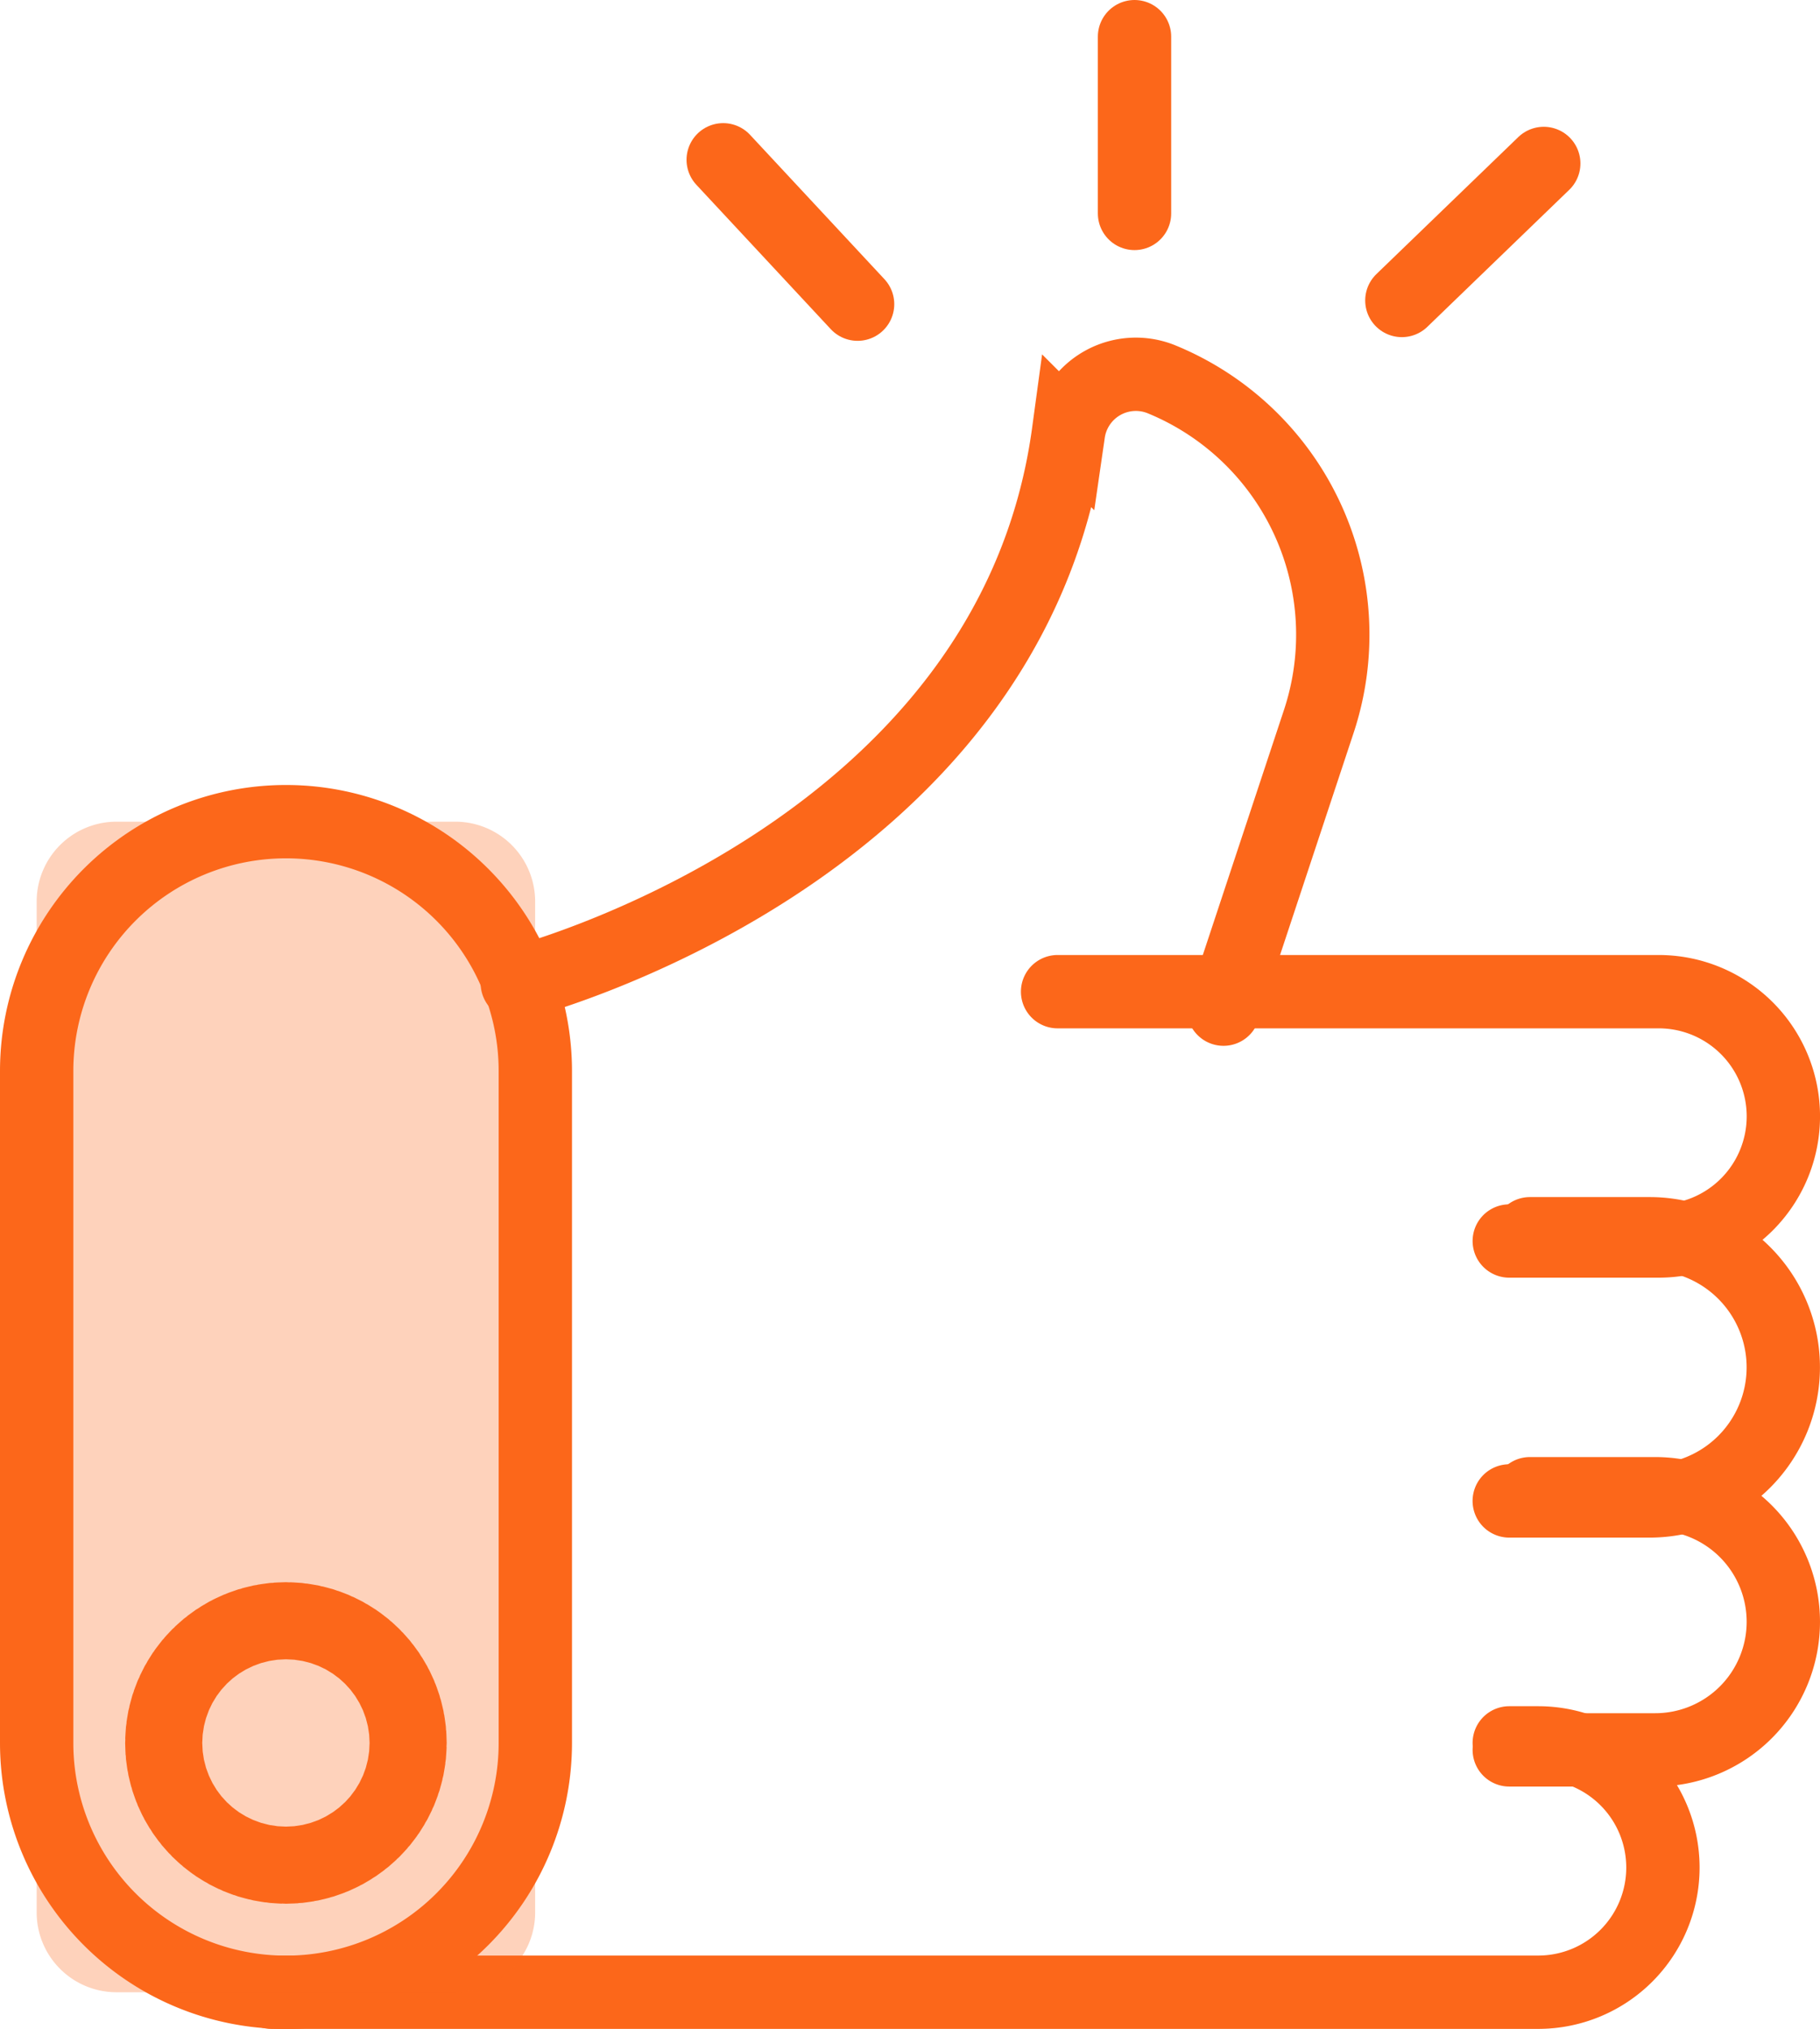 <?xml version="1.0" encoding="UTF-8"?> <svg xmlns="http://www.w3.org/2000/svg" xmlns:xlink="http://www.w3.org/1999/xlink" width="74.456" height="83" viewBox="0 0 74.456 83"><defs><clipPath id="clip-path"><rect id="Rectangle_3723" data-name="Rectangle 3723" width="20.394" height="47.886" fill="none"></rect></clipPath></defs><g id="Group_18175" data-name="Group 18175" transform="translate(1.5 1.5)"><g id="Group_18165" data-name="Group 18165" transform="translate(0 13.813)"><path id="Path_18024" data-name="Path 18024" d="M248.475,229.313h24.591a5.1,5.1,0,1,1,0,10.2h-6.113" transform="translate(-206.709 -204.058)" fill="none" stroke="#fc671a" stroke-linecap="round" stroke-miterlimit="10" stroke-width="3"></path><path id="Path_18025" data-name="Path 18025" d="M67.1,417.708h51.832a5.1,5.1,0,1,0,0-10.2h-1.186" transform="translate(-57.502 -351.522)" fill="none" stroke="#fc671a" stroke-linecap="round" stroke-miterlimit="10" stroke-width="3"></path><path id="Path_18026" data-name="Path 18026" d="M353.507,286.806h4.9a5.465,5.465,0,0,1,5.465,5.465h0a5.465,5.465,0,0,1-5.465,5.465h-5.746" transform="translate(-292.418 -251.648)" fill="none" stroke="#fc671a" stroke-linecap="round" stroke-miterlimit="10" stroke-width="3"></path><path id="Path_18027" data-name="Path 18027" d="M353.507,348.429h5.127a5.239,5.239,0,0,1,0,10.479h-5.972" transform="translate(-292.418 -302.636)" fill="none" stroke="#fc671a" stroke-linecap="round" stroke-miterlimit="10" stroke-width="3"></path><path id="Path_18028" data-name="Path 18028" d="M119.987,107.791s20.186-5.143,22.548-22.523a2.786,2.786,0,0,1,3.829-2.171,11.29,11.29,0,0,1,6.413,13.982l-3.9,11.775" transform="translate(-100.324 -82.884)" fill="none" stroke="#fc671a" stroke-linecap="round" stroke-miterlimit="10" stroke-width="3"></path><path id="Rectangle_3721" data-name="Rectangle 3721" d="M10.2,0h0a10.2,10.2,0,0,1,10.2,10.2V37.689a10.2,10.2,0,0,1-10.2,10.2h0A10.2,10.2,0,0,1,0,37.69V10.2A10.2,10.2,0,0,1,10.2,0Z" transform="translate(0 18.3)" fill="none" stroke="#fc671a" stroke-linecap="round" stroke-miterlimit="10" stroke-width="3"></path><circle id="Ellipse_462" data-name="Ellipse 462" cx="1.577" cy="1.577" r="1.577" transform="translate(8.62 54.412)" fill="none" stroke="#fc671a" stroke-linecap="round" stroke-miterlimit="10" stroke-width="10"></circle></g><g id="Group_18170" data-name="Group 18170" transform="translate(0 32.114)"><g id="Group_18168" data-name="Group 18168" opacity="0.3"><g id="Group_18167" data-name="Group 18167"><g id="Group_18166" data-name="Group 18166" clip-path="url(#clip-path)"><path id="Path_18029" data-name="Path 18029" d="M22.126,242.893H8.267A3.267,3.267,0,0,1,5,239.626V198.275a3.268,3.268,0,0,1,3.267-3.268H22.126a3.268,3.268,0,0,1,3.267,3.268v41.351a3.267,3.267,0,0,1-3.267,3.267" transform="translate(-5 -195.007)" fill="#fc671a" fill-rule="evenodd"></path></g></g></g></g><line id="Line_658" data-name="Line 658" x1="5.498" y1="5.906" transform="translate(28.086 5.037)" fill="none" stroke="#fc671a" stroke-linecap="round" stroke-miterlimit="10" stroke-width="3"></line><line id="Line_659" data-name="Line 659" x1="5.805" y2="5.605" transform="translate(55.85 5.187)" fill="none" stroke="#fc671a" stroke-linecap="round" stroke-miterlimit="10" stroke-width="3"></line><line id="Line_660" data-name="Line 660" y1="7.231" transform="translate(44.913)" fill="none" stroke="#fc671a" stroke-linecap="round" stroke-miterlimit="10" stroke-width="3"></line></g></svg> 